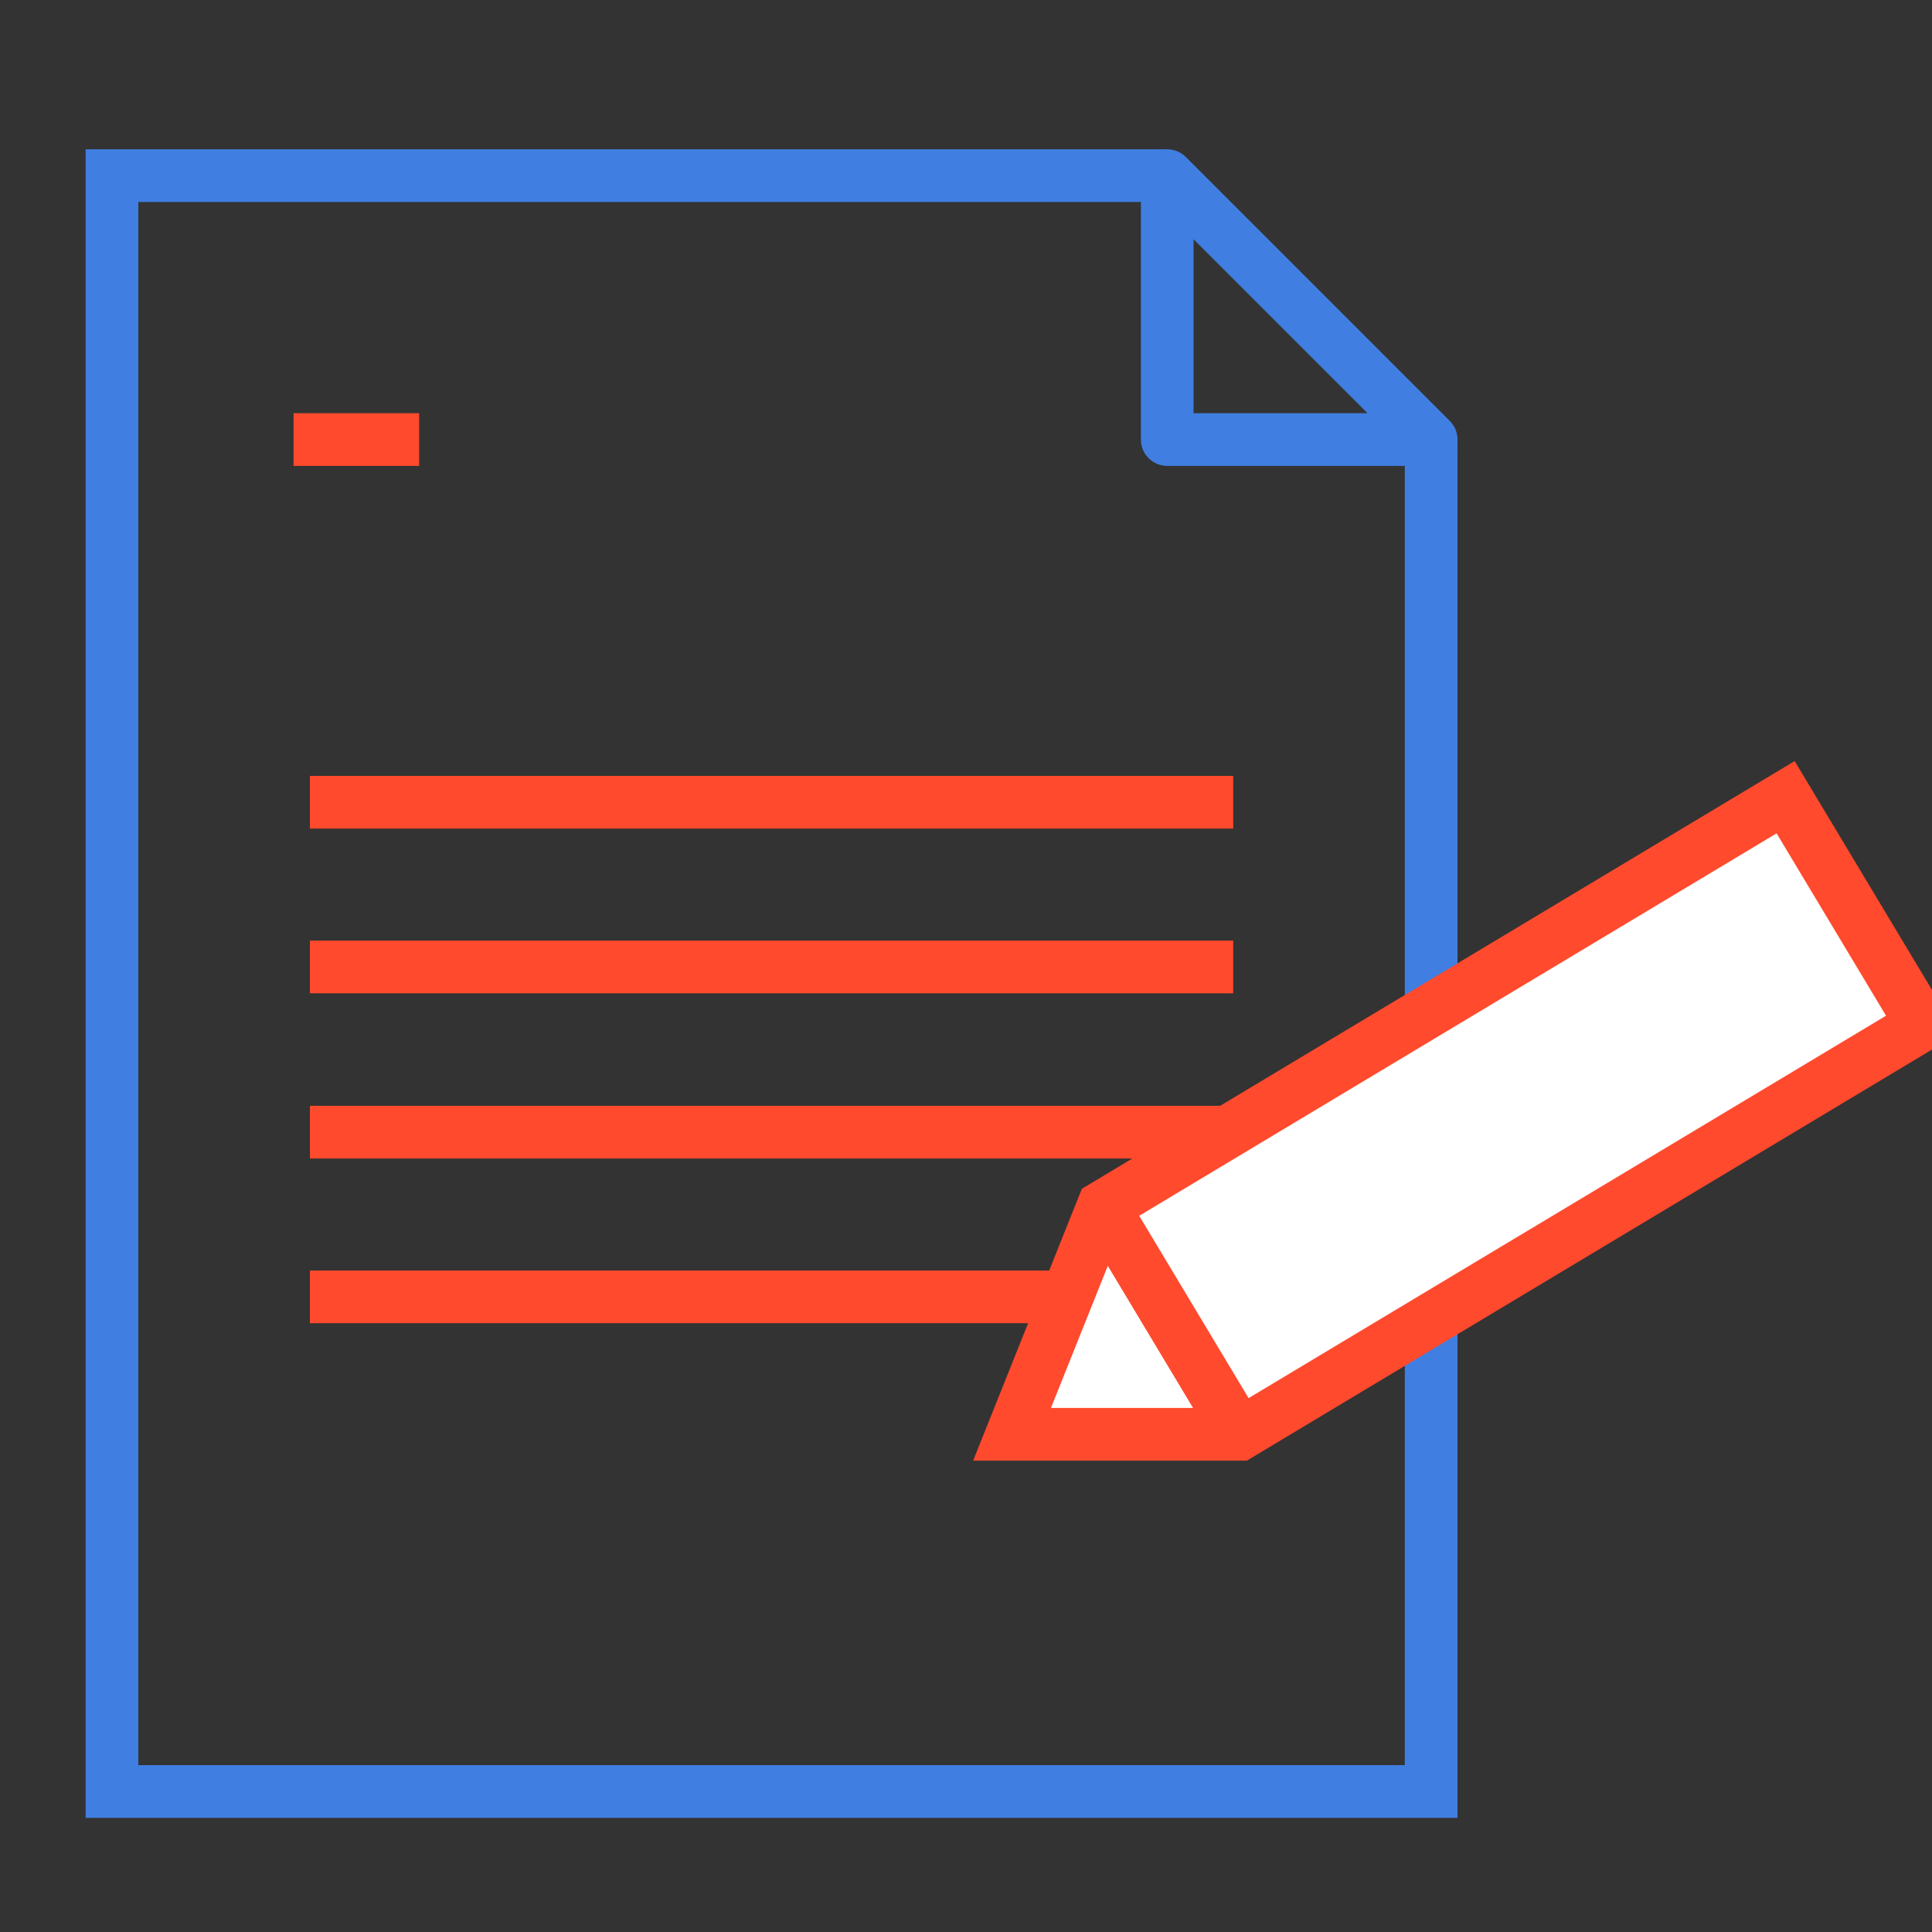 <svg xmlns="http://www.w3.org/2000/svg" width="55" height="55" viewBox="0 0 55 55" fill="none"><rect x="0" y="0" width="55" height="55" fill="#333333" stroke="none"/><g clip-path="url(#clip0_6_135)"><path d="M40.742 12.513V51H3.188V5H33.229" stroke="#407EE1" stroke-width="1.5" stroke-miterlimit="10"></path><path d="M33.229 5V12.513H40.742L33.229 5Z" stroke="#407EE1" stroke-width="1.5" stroke-linecap="round" stroke-linejoin="round"></path><path d="M8.357 12.513H11.932" stroke="#FF4A2D" stroke-width="1.5" stroke-miterlimit="10"></path><path d="M8.823 22.838H35.107" stroke="#FF4A2D" stroke-width="1.5" stroke-miterlimit="10"></path><path d="M8.823 32.23H35.107" stroke="#FF4A2D" stroke-width="1.5" stroke-miterlimit="10"></path><path d="M8.823 27.527H35.107" stroke="#FF4A2D" stroke-width="1.5" stroke-miterlimit="10"></path><path d="M8.823 36.919H35.107" stroke="#FF4A2D" stroke-width="1.5" stroke-miterlimit="10"></path><path d="M28.811 40.831L31.402 34.354L50.833 22.695L54.72 29.172L35.288 40.831H28.811Z" fill="white" stroke="#FF4A2D" stroke-width="1.5" stroke-miterlimit="10"></path><path d="M31.402 34.354L35.288 40.831" stroke="#FF4A2D" stroke-width="1.5" stroke-miterlimit="10"></path></g><defs><clipPath id="clip0_6_135"><rect width="55" height="55" fill="white"></rect></clipPath></defs></svg>
